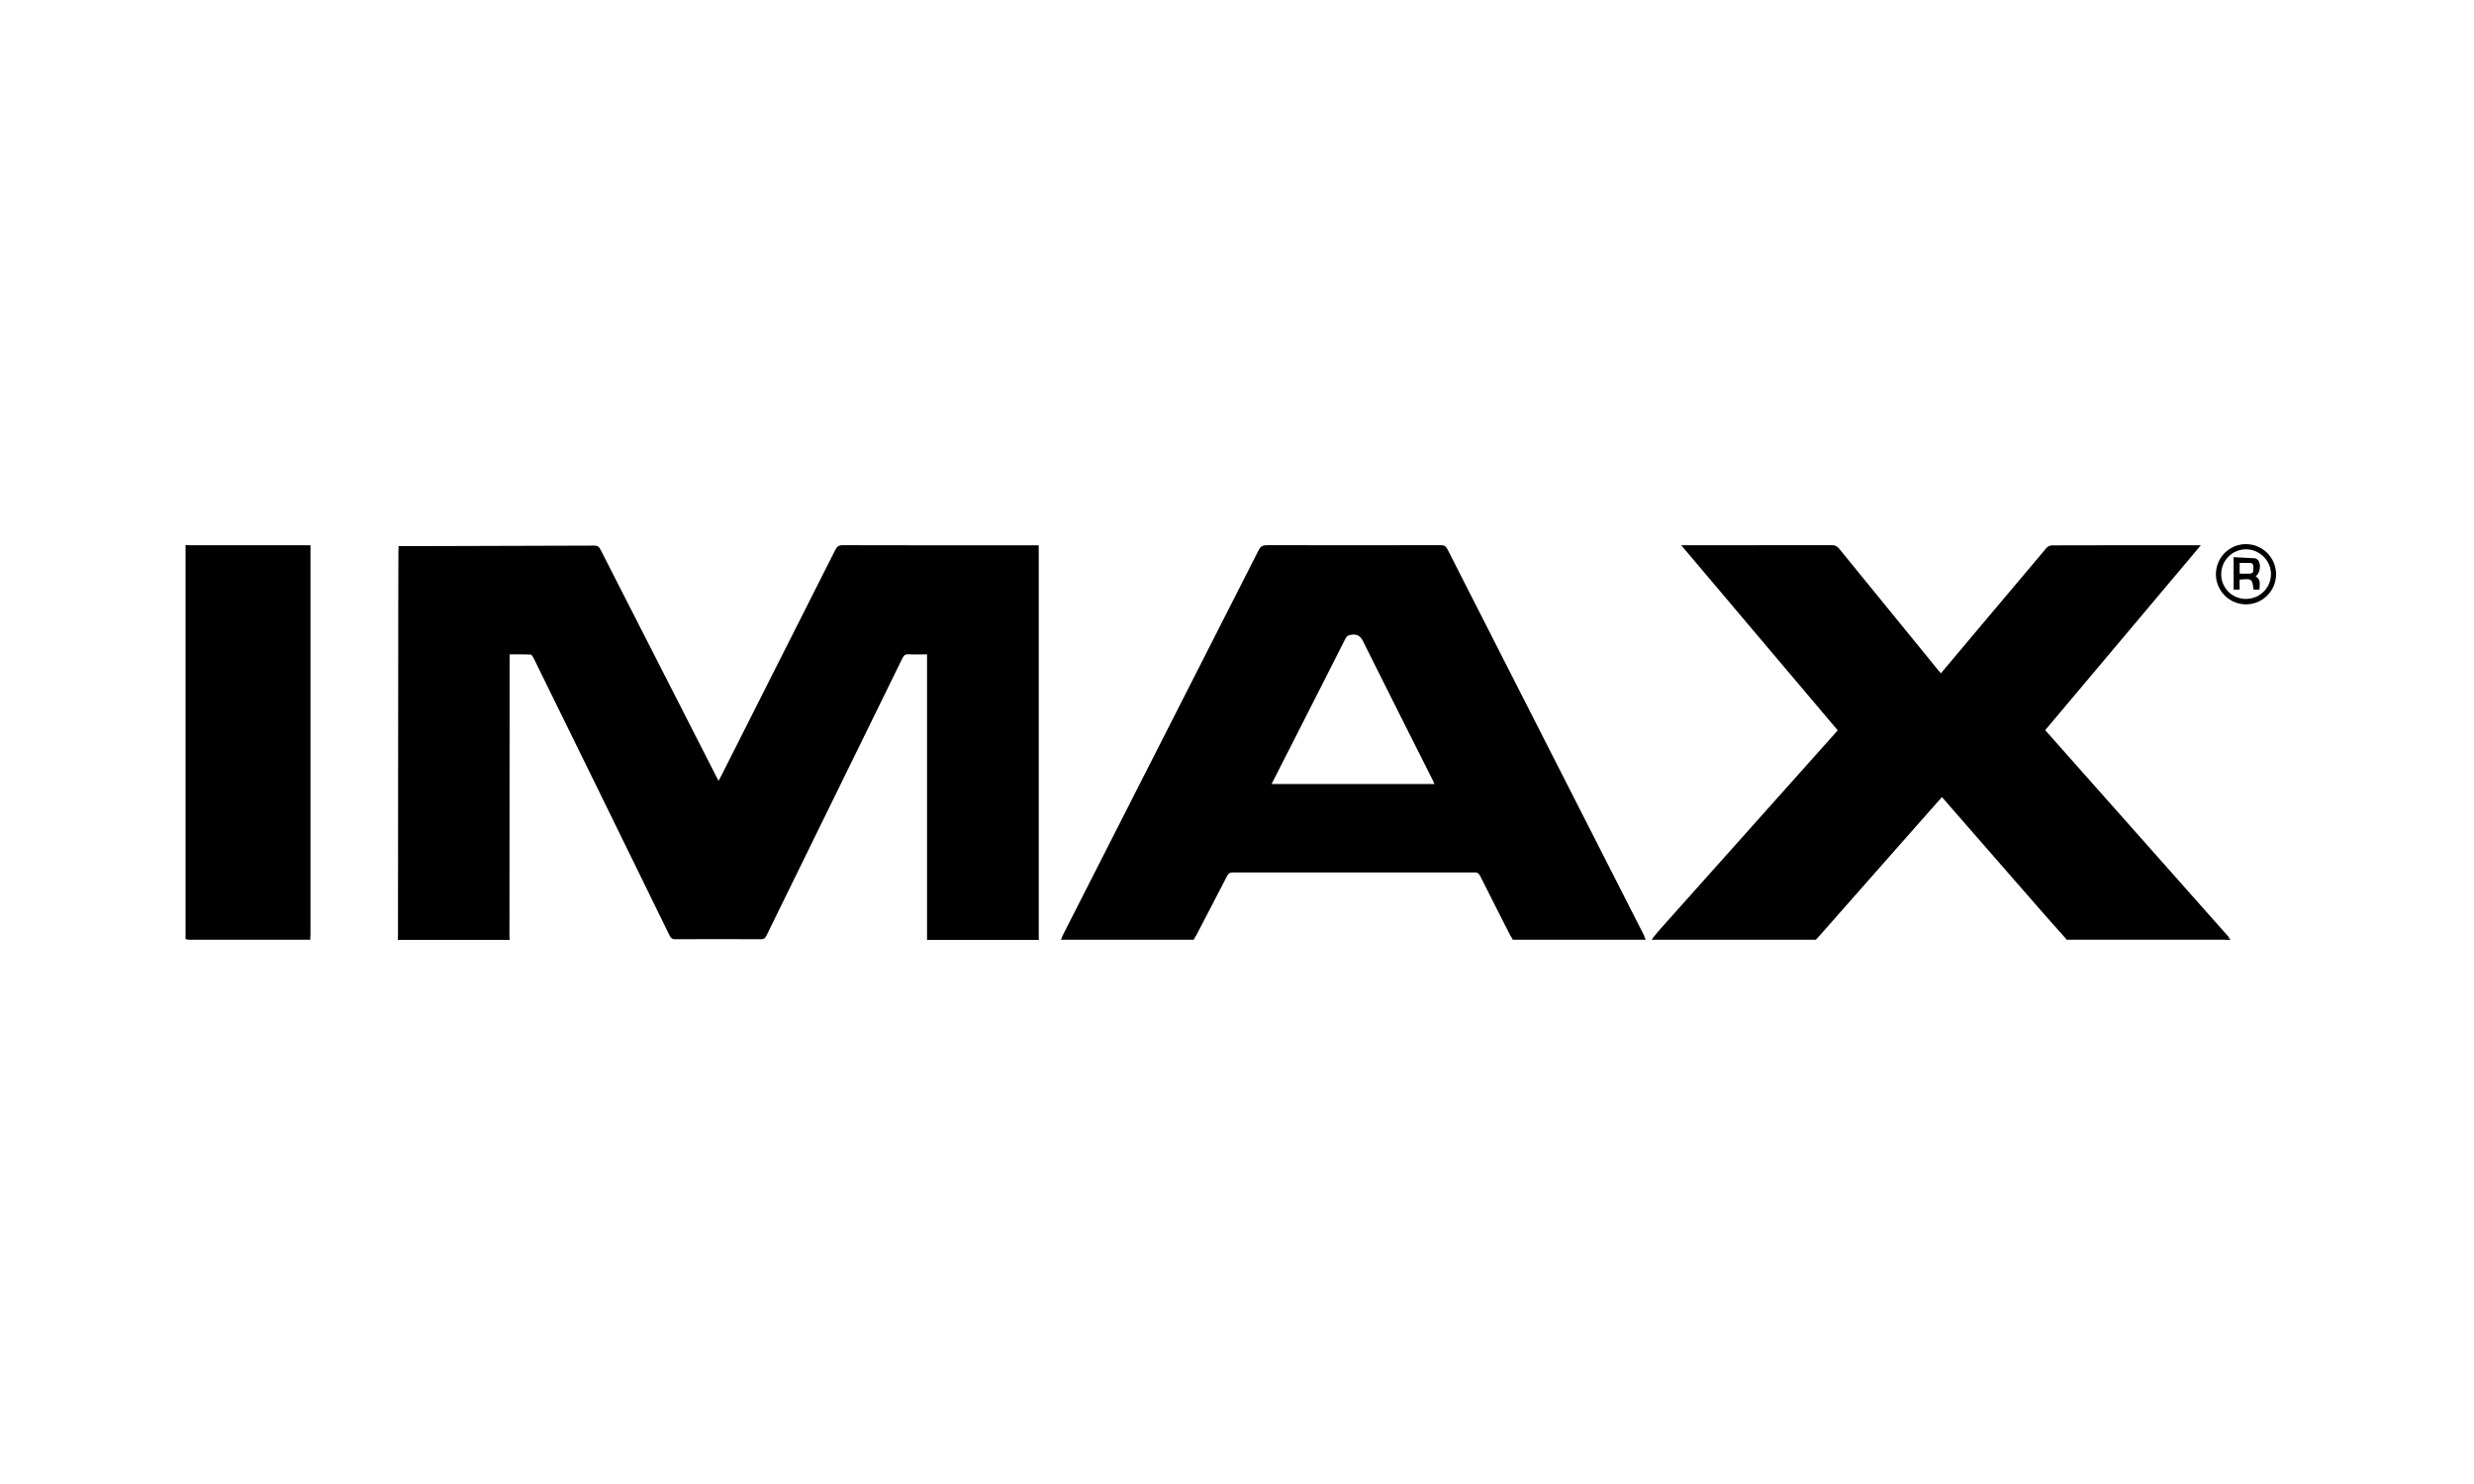 <svg width="200" height="120" viewBox="0 0 200 120" fill="none" xmlns="http://www.w3.org/2000/svg">
<path d="M32.164 76.001C32.167 75.858 32.173 75.716 32.173 75.573C32.181 66.568 32.189 57.563 32.197 48.558C32.197 47.216 32.201 45.875 32.208 44.533C32.208 44.426 32.217 44.319 32.224 44.158C33.083 44.158 33.929 44.158 34.773 44.158C39.194 44.147 43.617 44.134 48.04 44.119C48.299 44.119 48.422 44.2 48.537 44.425C51.655 50.548 54.778 56.669 57.905 62.788C57.959 62.894 58.015 62.999 58.089 63.142C58.169 62.992 58.237 62.87 58.301 62.745C61.379 56.651 64.454 50.557 67.527 44.463C67.663 44.191 67.805 44.086 68.121 44.086C73.259 44.098 78.397 44.1 83.534 44.094H83.972V44.539C83.972 54.973 83.972 65.408 83.972 75.843C83.975 75.897 83.981 75.95 83.99 76.003H74.942V52.911C74.41 52.911 73.926 52.931 73.444 52.904C73.18 52.889 73.066 52.993 72.955 53.219C69.292 60.701 65.626 68.182 61.957 75.662C61.857 75.867 61.753 75.949 61.516 75.948C59.206 75.937 56.895 75.937 54.582 75.948C54.349 75.948 54.239 75.874 54.138 75.666C52.077 71.445 50.013 67.226 47.944 63.009C46.339 59.737 44.734 56.465 43.127 53.195C43.075 53.088 42.974 52.93 42.891 52.925C42.335 52.901 41.777 52.912 41.197 52.912V53.277C41.193 60.777 41.188 68.277 41.185 75.776C41.188 75.851 41.196 75.926 41.207 76.001H32.164Z" fill="black"/>
<path d="M15 44.066C15.132 44.075 15.264 44.091 15.392 44.091C18.484 44.091 21.576 44.091 24.667 44.091H25.1V44.498C25.1 54.846 25.1 65.193 25.1 75.542C25.1 75.674 25.086 75.806 25.078 75.934H15V44.066Z" fill="black"/>
<path d="M167.034 76V75.934C171.321 75.934 175.608 75.934 179.894 75.934C180.01 75.923 180.124 75.901 180.236 75.868C180.257 75.913 180.279 75.957 180.302 76H167.034Z" fill="black"/>
<path d="M146.824 75.935C146.824 75.958 146.83 75.98 146.833 76.001H133.564C133.558 75.987 133.553 75.972 133.548 75.958C133.548 75.951 133.548 75.942 133.554 75.935H146.824Z" fill="black"/>
<path d="M96.515 75.935C96.52 75.957 96.525 75.979 96.529 76.001H85.769L85.794 75.935H96.515Z" fill="black"/>
<path d="M122.276 76.001C122.276 75.978 122.276 75.956 122.276 75.935H133.014C133.021 75.956 133.028 75.979 133.035 76.001H122.276Z" fill="black"/>
<path d="M15 75.935H25.077L25.1 76.001C21.821 76.001 18.543 76.001 15.264 76.001C15.174 75.989 15.085 75.967 15 75.935Z" fill="black"/>
<path d="M133.015 75.935H122.277C122.209 75.838 122.147 75.739 122.089 75.636C121.273 74.033 120.455 72.43 119.652 70.82C119.546 70.609 119.425 70.546 119.199 70.547C112.688 70.552 106.178 70.552 99.668 70.547C99.421 70.547 99.302 70.632 99.194 70.843C98.366 72.454 97.526 74.058 96.689 75.663C96.639 75.758 96.573 75.846 96.515 75.936H85.794C85.837 75.826 85.872 75.712 85.927 75.606C91.204 65.235 96.478 54.863 101.749 44.49C101.907 44.178 102.084 44.083 102.424 44.084C107.11 44.095 111.797 44.095 116.485 44.084C116.753 44.084 116.887 44.166 117.009 44.406C122.301 54.819 127.6 65.229 132.903 75.636C132.946 75.733 132.984 75.833 133.015 75.935ZM102.796 63.395H115.966C115.91 63.272 115.868 63.175 115.821 63.081C113.948 59.357 112.07 55.637 110.215 51.904C110 51.471 109.779 51.269 109.285 51.321C109.026 51.348 108.883 51.409 108.762 51.652C107.557 54.042 106.346 56.429 105.129 58.811C104.357 60.322 103.588 61.837 102.796 63.395Z" fill="black"/>
<path d="M146.824 75.934H133.554C133.743 75.699 133.923 75.454 134.125 75.229C138.884 69.895 143.644 64.564 148.406 59.234C148.45 59.185 148.492 59.135 148.562 59.055L135.911 44.091H136.277C140.215 44.091 144.154 44.089 148.092 44.085C148.204 44.078 148.317 44.1 148.419 44.149C148.52 44.197 148.608 44.271 148.674 44.362C151.337 47.638 154.004 50.91 156.676 54.179C156.742 54.263 156.819 54.344 156.906 54.443L159.27 51.63C161.321 49.188 163.375 46.749 165.431 44.315C165.542 44.19 165.696 44.114 165.862 44.1C169.781 44.089 173.697 44.086 177.611 44.091H177.918L165.336 59.041C165.976 59.764 166.601 60.47 167.226 61.175L180.121 75.71C180.164 75.758 180.199 75.813 180.238 75.866C180.127 75.898 180.012 75.92 179.897 75.932C175.61 75.934 171.324 75.934 167.037 75.932C166.359 75.169 165.675 74.411 165.004 73.643C162.4 70.663 159.797 67.68 157.197 64.695L156.988 64.454C156.28 65.254 155.596 66.025 154.914 66.798C152.258 69.809 149.603 72.819 146.947 75.829C146.909 75.867 146.868 75.902 146.824 75.934Z" fill="black"/>
<path d="M184 46.414C184.004 46.895 183.865 47.367 183.601 47.77C183.338 48.173 182.96 48.488 182.517 48.676C182.075 48.864 181.586 48.916 181.113 48.826C180.641 48.736 180.206 48.507 179.863 48.169C179.52 47.832 179.285 47.4 179.187 46.928C179.09 46.457 179.134 45.967 179.315 45.52C179.495 45.074 179.804 44.691 180.202 44.421C180.6 44.15 181.069 44.004 181.55 44C182.194 43.997 182.813 44.249 183.272 44.701C183.731 45.153 183.993 45.769 184 46.414ZM179.564 46.38C179.556 46.642 179.6 46.903 179.693 47.148C179.786 47.394 179.927 47.618 180.107 47.808C180.287 47.999 180.503 48.152 180.742 48.258C180.981 48.365 181.239 48.423 181.501 48.43C182.644 48.454 183.564 47.583 183.586 46.457C183.608 45.363 182.703 44.438 181.59 44.417C181.063 44.413 180.555 44.616 180.176 44.983C179.797 45.351 179.577 45.852 179.564 46.38Z" fill="black"/>
<path d="M182.653 47.681H182.184C182.06 46.782 182.06 46.782 181.051 46.87V47.679H180.569V45.053C181.146 45.082 181.72 45.106 182.292 45.144C182.379 45.161 182.458 45.206 182.517 45.271C182.824 45.569 182.715 46.378 182.345 46.597C182.676 46.822 182.721 46.975 182.653 47.681ZM181.056 46.384C181.353 46.384 181.635 46.406 181.914 46.378C182.213 46.349 182.159 46.095 182.164 45.894C182.169 45.707 182.142 45.529 181.9 45.522C181.62 45.514 181.341 45.522 181.056 45.522V46.384Z" fill="black"/>
</svg>
